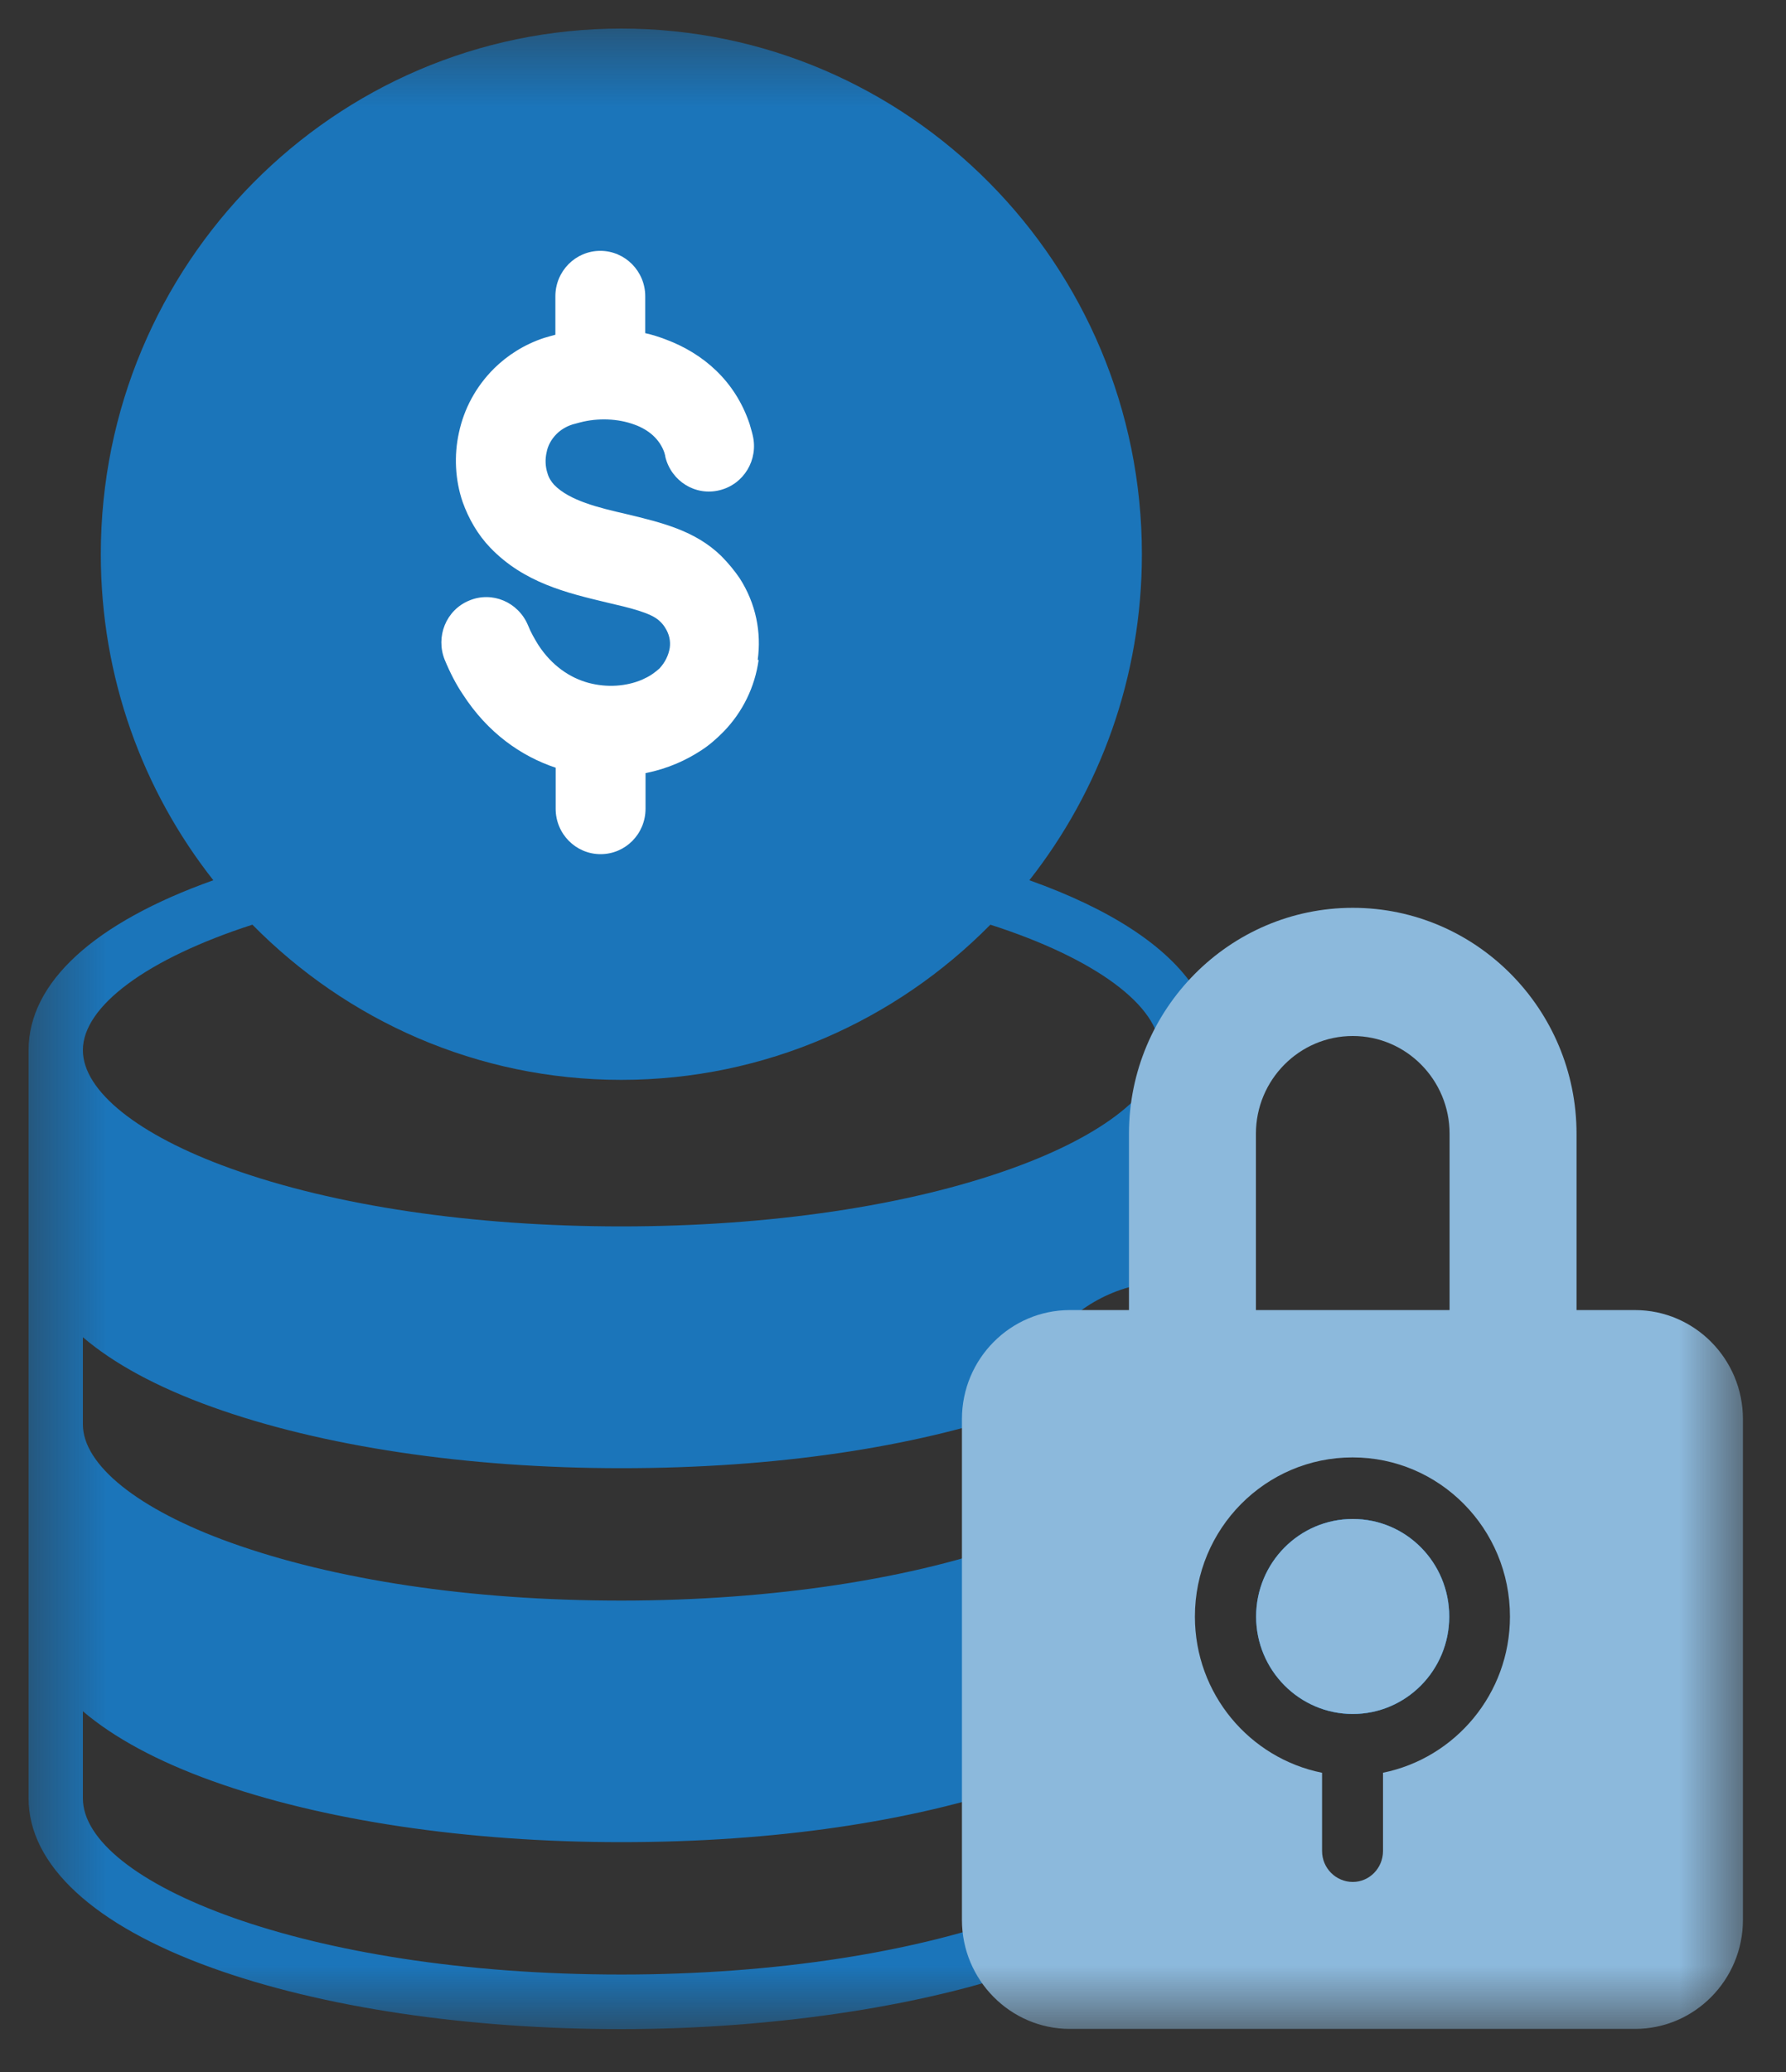 <svg width="25" height="29" viewBox="0 0 25 29" fill="none" xmlns="http://www.w3.org/2000/svg">
<rect x="0" y="0" width="25" height="29" fill="#333333" stroke="none"/>
<mask id="mask0_1476_2142" style="mask-type:luminance" maskUnits="userSpaceOnUse" x="0" y="0" width="25" height="29">
<path d="M24.4 0.4H0.4V28.4H24.4V0.4Z" fill="white"/>
</mask>
<g mask="url(#mask0_1476_2142)">
<path d="M14.409 12.32C15.394 11.066 15.984 9.479 15.984 7.758C15.984 3.699 12.714 0.4 8.696 0.4C4.678 0.4 1.411 3.699 1.411 7.758C1.411 9.479 1.998 11.066 2.986 12.32C1.315 12.916 0.4 13.751 0.4 14.698V25.169C0.4 26.104 1.315 26.948 2.972 27.544C4.506 28.096 6.54 28.4 8.696 28.4C10.853 28.4 13.082 28.064 14.622 27.471C14.482 27.258 14.377 27.022 14.316 26.768C12.866 27.32 10.85 27.636 8.696 27.636C4.254 27.636 1.16 26.335 1.16 25.169V23.951C1.592 24.319 2.2 24.65 2.972 24.927C4.506 25.479 6.54 25.783 8.696 25.783C10.853 25.783 12.758 25.494 14.26 24.983V21.555C12.813 22.095 10.812 22.402 8.696 22.402C6.58 22.402 4.681 22.112 3.226 21.59C1.931 21.124 1.16 20.504 1.16 19.935V18.716C1.592 19.085 2.2 19.416 2.972 19.693C4.506 20.245 6.54 20.549 8.696 20.549C10.853 20.549 12.778 20.259 14.283 19.74C14.339 19.372 14.491 19.035 14.707 18.755C15.087 18.265 15.674 17.949 16.335 17.941V15.465C16.335 15.202 16.361 14.946 16.417 14.698C16.481 14.394 16.586 14.105 16.723 13.836C16.338 13.246 15.552 12.727 14.409 12.32ZM14.166 16.353C12.711 16.878 10.768 17.165 8.696 17.165C6.624 17.165 4.681 16.878 3.226 16.353C1.931 15.887 1.16 15.27 1.16 14.698C1.16 14.081 2.063 13.417 3.533 12.942C4.853 14.282 6.68 15.114 8.696 15.114C10.713 15.114 12.542 14.282 13.863 12.942C15.332 13.414 16.235 14.081 16.235 14.698C16.235 15.27 15.461 15.887 14.166 16.353Z" fill="#1B75BA"/>
<path d="M3.311 7.759C3.311 10.756 5.727 13.196 8.696 13.196C11.665 13.196 14.082 10.756 14.082 7.759C14.082 4.761 11.668 2.318 8.696 2.318C5.727 2.318 3.311 4.758 3.311 7.759Z" fill="#1B75BA"/>
<path d="M4.07 7.758C4.07 5.18 6.145 3.085 8.699 3.085C11.253 3.085 13.328 5.183 13.328 7.758C13.328 10.334 11.253 12.432 8.699 12.432C6.145 12.432 4.07 10.337 4.07 7.758Z" fill="#1B75BA"/>
<path d="M6.592 6.516C6.592 7.378 7.358 8.086 8.319 8.136V9.856H6.998C6.788 9.856 6.618 10.027 6.618 10.24C6.618 10.452 6.788 10.623 6.998 10.623H8.319V11.275C8.319 11.488 8.489 11.659 8.699 11.659C8.909 11.659 9.079 11.488 9.079 11.275V10.62C10.04 10.567 10.803 9.862 10.803 8.998C10.803 8.133 10.04 7.428 9.079 7.378V5.658H10.423C10.634 5.658 10.803 5.486 10.803 5.274C10.803 5.062 10.634 4.891 10.423 4.891H9.079V4.235C9.079 4.023 8.909 3.852 8.699 3.852C8.489 3.852 8.319 4.023 8.319 4.235V4.893C7.358 4.947 6.592 5.652 6.592 6.513V6.516Z" fill="#1B75BA"/>
<path d="M10.043 8.998C10.043 8.564 9.611 8.192 9.079 8.145V9.853C9.614 9.806 10.043 9.434 10.043 9.001V8.998Z" fill="#1B75BA"/>
<path d="M8.319 7.369V5.661C7.784 5.708 7.352 6.08 7.352 6.513C7.352 6.95 7.784 7.319 8.319 7.366V7.369Z" fill="#1B75BA"/>
<path d="M8.696 11.851C10.936 11.851 12.752 10.017 12.752 7.755C12.752 5.494 10.936 3.66 8.696 3.66C6.456 3.66 4.64 5.494 4.64 7.755C4.64 10.017 6.456 11.851 8.696 11.851Z" fill="#1B75BA"/>
<path d="M10.619 9.237C10.567 9.615 10.395 9.967 10.127 10.242C10.03 10.34 9.929 10.429 9.819 10.5C9.709 10.572 9.595 10.634 9.471 10.687C9.335 10.745 9.19 10.79 9.036 10.821V11.319C9.036 11.671 8.755 11.955 8.407 11.955C8.06 11.955 7.778 11.671 7.778 11.319V10.745C7.286 10.581 6.824 10.251 6.481 9.722C6.384 9.579 6.3 9.415 6.226 9.237C6.094 8.912 6.243 8.538 6.569 8.405C6.89 8.271 7.255 8.427 7.391 8.752C7.431 8.854 7.484 8.943 7.536 9.028C7.725 9.317 7.976 9.486 8.236 9.557C8.5 9.628 8.768 9.606 8.988 9.513C9.036 9.49 9.084 9.468 9.128 9.437C9.168 9.41 9.199 9.384 9.23 9.357C9.309 9.272 9.357 9.175 9.375 9.068C9.388 8.974 9.37 8.877 9.309 8.783C9.287 8.747 9.26 8.716 9.23 8.69C9.115 8.578 8.816 8.507 8.491 8.432C7.932 8.298 7.334 8.156 6.863 7.666C6.688 7.484 6.56 7.261 6.476 7.026C6.371 6.719 6.353 6.376 6.424 6.056C6.494 5.727 6.657 5.415 6.916 5.157C7.101 4.975 7.334 4.823 7.615 4.73C7.664 4.717 7.717 4.699 7.774 4.685V4.147C7.774 3.796 8.055 3.511 8.403 3.511C8.75 3.511 9.032 3.796 9.032 4.147V4.663C9.133 4.685 9.23 4.717 9.322 4.752C9.845 4.948 10.29 5.331 10.492 5.931C10.505 5.98 10.523 6.034 10.536 6.091C10.619 6.434 10.413 6.777 10.074 6.861C9.735 6.946 9.397 6.736 9.313 6.394C9.313 6.376 9.304 6.358 9.3 6.336C9.234 6.145 9.08 6.016 8.887 5.945C8.649 5.856 8.368 5.847 8.117 5.913C8.086 5.922 8.051 5.931 8.016 5.94C7.919 5.971 7.844 6.02 7.787 6.078C7.717 6.149 7.668 6.238 7.651 6.332C7.629 6.429 7.633 6.532 7.664 6.625C7.681 6.688 7.717 6.741 7.756 6.785C7.972 7.008 8.381 7.106 8.768 7.195C9.265 7.315 9.731 7.426 10.096 7.782C10.197 7.884 10.281 7.987 10.351 8.089C10.584 8.449 10.659 8.854 10.606 9.237H10.619Z" fill="white"/>
<path d="M16.724 18.66H15.803V15.869C15.803 14.126 17.209 12.706 18.936 12.706C20.663 12.706 22.068 14.126 22.068 15.869V18.66H20.291V15.869C20.291 15.114 19.684 14.5 18.936 14.5C18.188 14.5 17.58 15.114 17.58 15.869V18.66H16.724Z" fill="#8CB9DC"/>
<path d="M20.286 22.626C20.286 23.378 19.681 23.989 18.936 23.989C18.191 23.989 17.583 23.378 17.583 22.626C17.583 21.873 18.188 21.26 18.936 21.26C19.684 21.26 20.286 21.87 20.286 22.626Z" fill="#1B75BA"/>
<path d="M22.886 18.336H14.976C14.143 18.336 13.465 19.02 13.465 19.861V26.872C13.465 27.712 14.143 28.397 14.976 28.397H22.886C23.719 28.397 24.397 27.712 24.397 26.872V19.861C24.397 19.02 23.719 18.336 22.886 18.336ZM19.359 24.812V25.907C19.359 26.146 19.169 26.34 18.936 26.34C18.702 26.34 18.506 26.149 18.506 25.907V24.812C17.492 24.608 16.726 23.709 16.726 22.626C16.726 21.395 17.714 20.398 18.933 20.398C20.151 20.398 21.136 21.395 21.136 22.626C21.136 23.706 20.37 24.608 19.356 24.812H19.359Z" fill="#8CB9DC"/>
<path d="M20.286 22.626C20.286 23.378 19.681 23.989 18.936 23.989C18.191 23.989 17.583 23.378 17.583 22.626C17.583 21.873 18.188 21.26 18.936 21.26C19.684 21.26 20.286 21.87 20.286 22.626Z" fill="#1B75BA"/>
<path d="M20.286 22.626C20.286 23.378 19.681 23.989 18.936 23.989C18.191 23.989 17.583 23.378 17.583 22.626C17.583 21.873 18.188 21.26 18.936 21.26C19.684 21.26 20.286 21.87 20.286 22.626Z" fill="#8CB9DC"/>
</g>
</svg>
